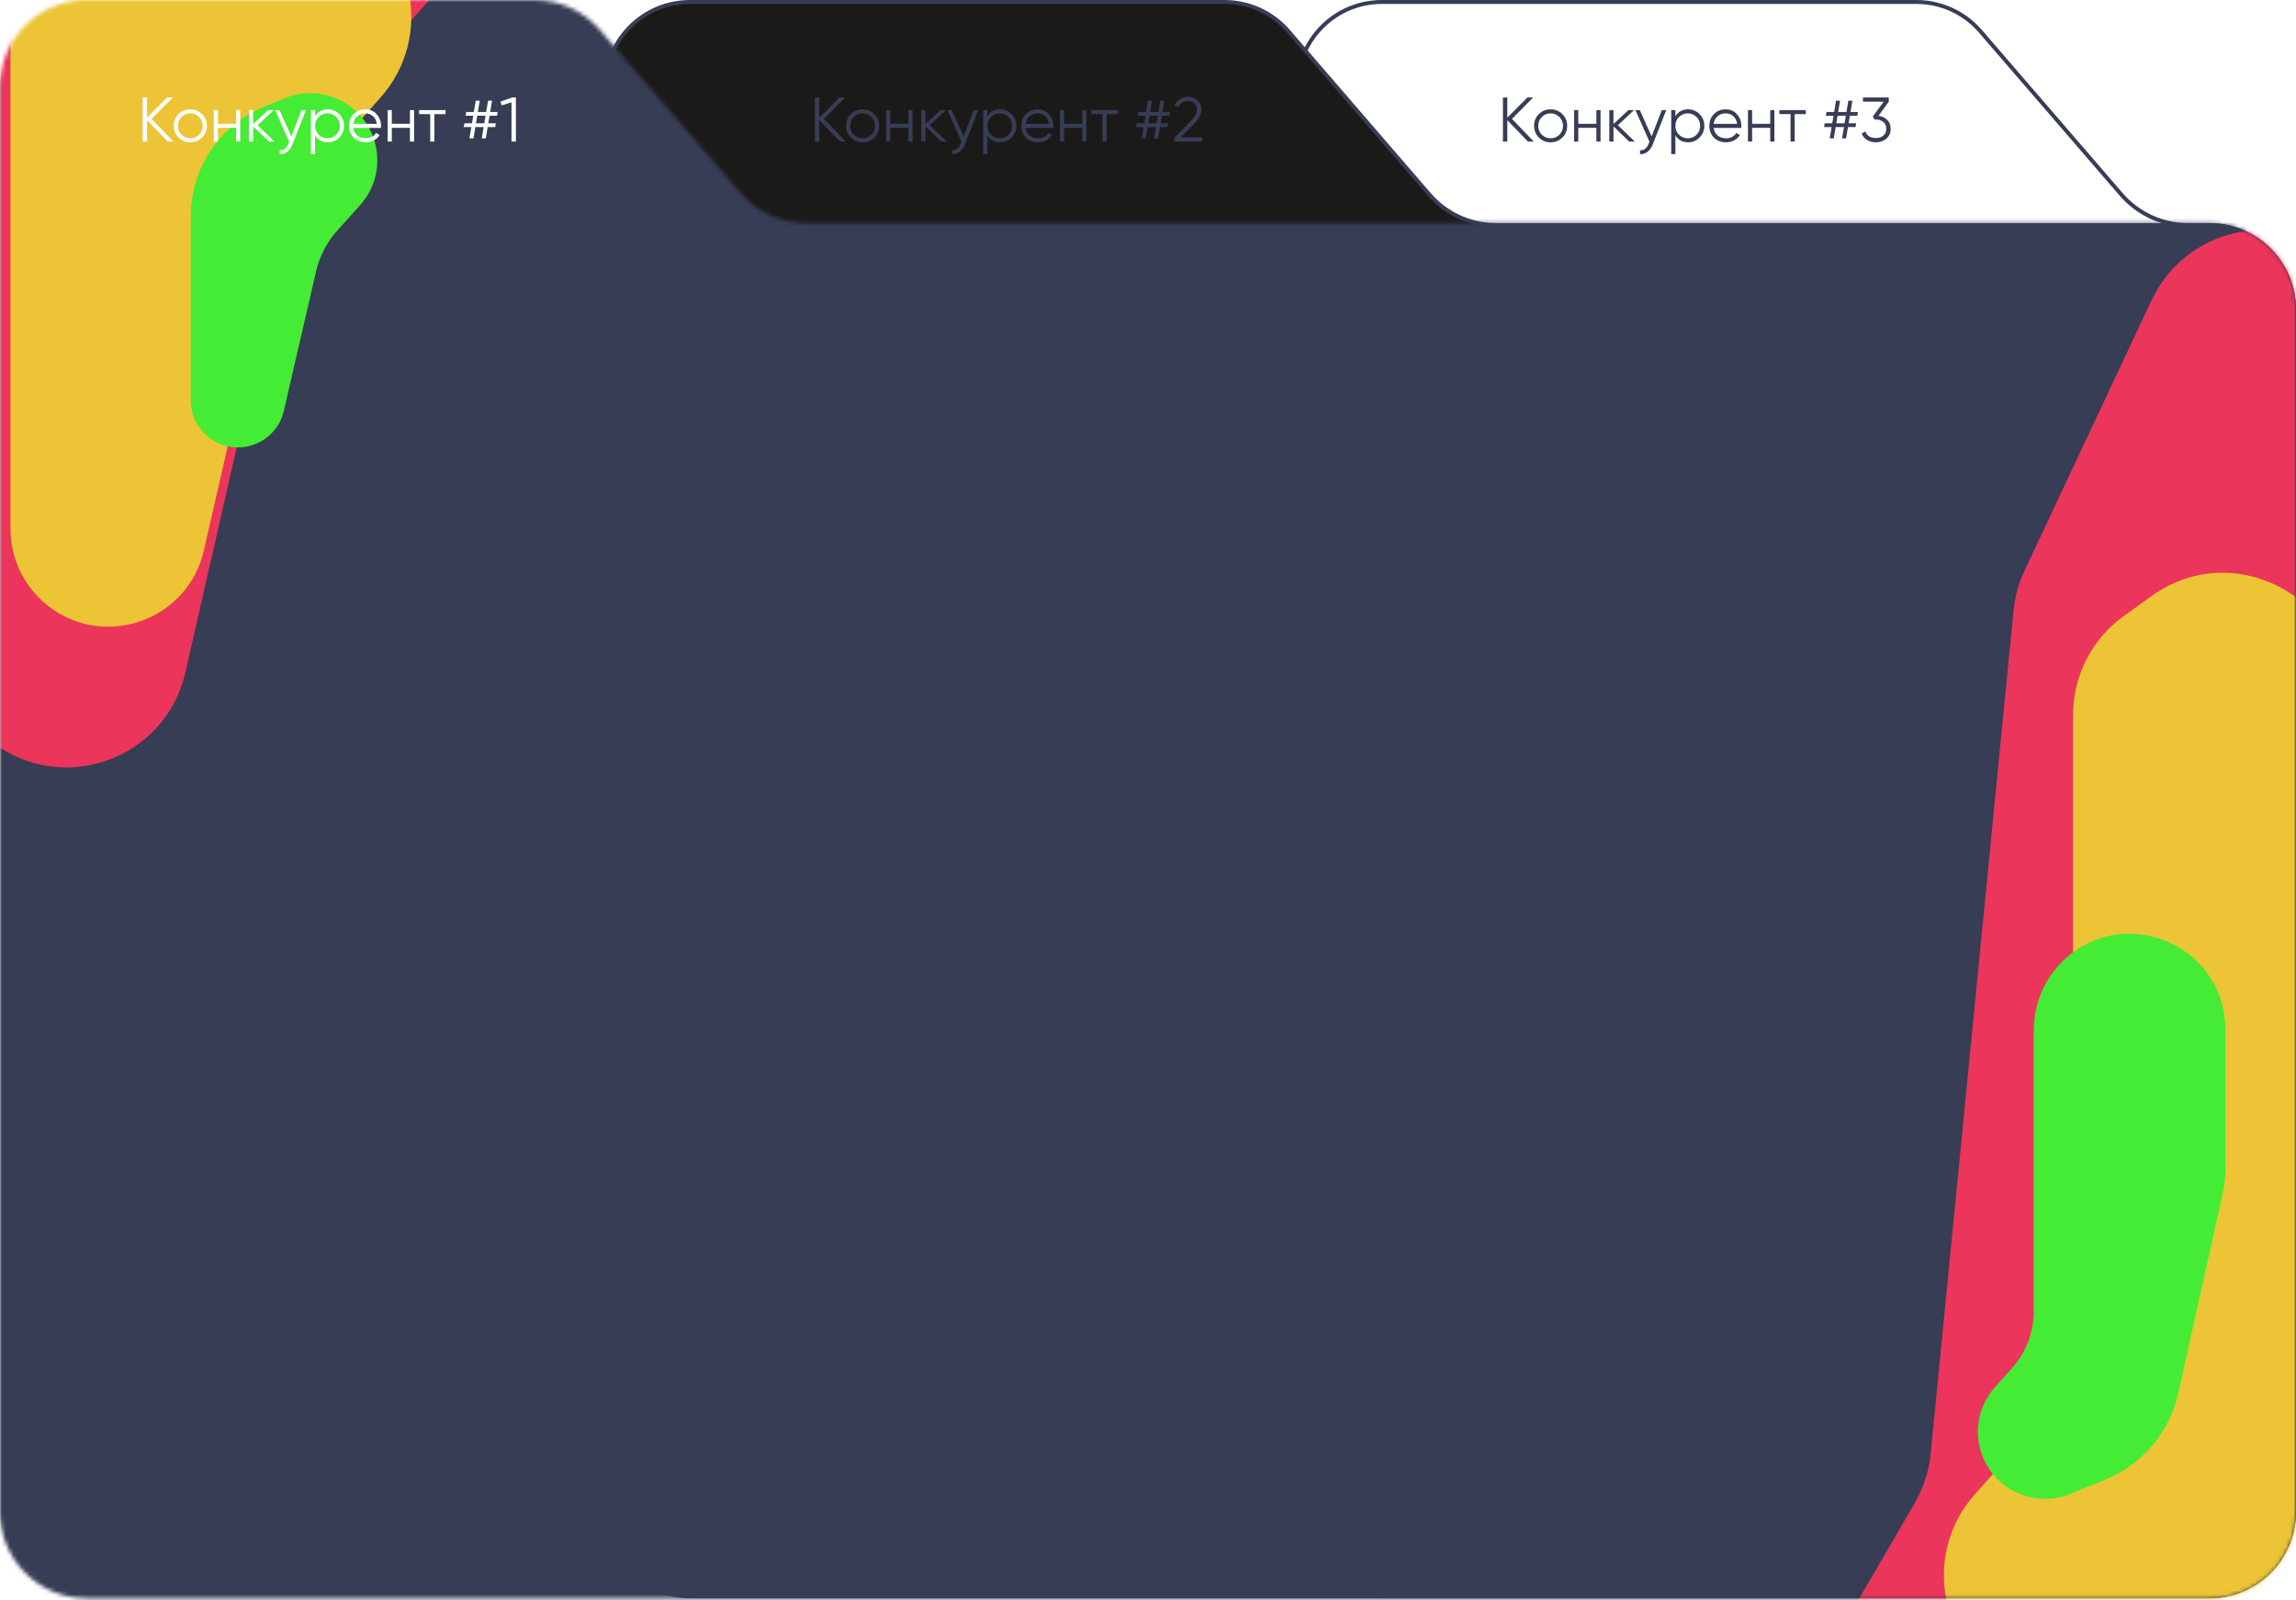 <?xml version="1.0" encoding="UTF-8"?> <svg xmlns="http://www.w3.org/2000/svg" width="584" height="407" viewBox="0 0 584 407" fill="none"> <path d="M562 406H351.5C339.626 406 330 396.374 330 384.5V22C330 10.126 339.626 0.5 351.5 0.5H487.451C493.702 0.5 499.643 3.22 503.727 7.952L539.54 49.446C543.814 54.398 550.032 57.245 556.573 57.245H562C573.874 57.245 583.5 66.87 583.5 78.745V384.5C583.5 396.374 573.874 406 562 406Z" stroke="#363D55"></path> <path d="M562 406H175.5C163.626 406 154 396.374 154 384.5V22C154 10.126 163.626 0.5 175.5 0.5H311.451C317.702 0.5 323.643 3.22 327.727 7.952L363.54 49.446C367.814 54.398 374.032 57.245 380.573 57.245H562C573.874 57.245 583.5 66.87 583.5 78.745V384.5C583.5 396.374 573.874 406 562 406Z" fill="#1C1919" stroke="#363D55"></path> <mask id="mask0_541_7262" style="mask-type:alpha" maskUnits="userSpaceOnUse" x="0" y="0" width="584" height="407"> <path d="M0 22C0 9.85 9.85 0 22 0L135.951 0C142.347 0 148.427 2.784 152.606 7.626L188.418 49.119C192.598 53.961 198.677 56.745 205.073 56.745H562C574.15 56.745 584 66.594 584 78.745V384.5C584 396.65 574.15 406.5 562 406.5H22C9.85 406.5 0 396.65 0 384.5V22Z" fill="#363D55"></path> </mask> <g mask="url(#mask0_541_7262)"> <path d="M0 22C0 9.85 9.85 0 22 0L135.951 0C142.347 0 148.427 2.784 152.606 7.626L188.418 49.119C192.598 53.961 198.677 56.745 205.073 56.745H562C574.15 56.745 584 66.594 584 78.745V384.5C584 396.65 574.15 406.5 562 406.5H22C9.85 406.5 0 396.65 0 384.5V22Z" fill="#363D55"></path> <mask id="mask1_541_7262" style="mask-type:alpha" maskUnits="userSpaceOnUse" x="0" y="-2" width="584" height="427"> <rect x="0.5" y="-1.5" width="583" height="426" fill="#1C1919" stroke="#363D55"></rect> </mask> <g mask="url(#mask1_541_7262)"> <rect y="-2" width="584" height="452.331" fill="#363D55"></rect> <g filter="url(#filter0_f_541_7262)"> <path d="M-22.977 -31.863C-22.977 -44.406 -15.419 -55.714 -3.829 -60.511L58.044 -86.121C65.966 -89.4 74.891 -89.252 82.7 -85.713L117.519 -69.934C136.533 -61.318 141.771 -36.753 127.926 -21.13L83.476 29.03C80.027 32.922 77.612 37.62 76.454 42.691L47.141 171.061C42.113 193.078 15.988 202.506 -1.941 188.773L-10.825 181.968C-18.485 176.101 -22.977 167.002 -22.977 157.353V-31.863Z" fill="#EC355A"></path> </g> <g filter="url(#filter1_f_541_7262)"> <path d="M622.043 436.769C622.043 449.313 614.485 460.621 602.895 465.418L541.022 491.027C533.101 494.306 524.175 494.159 516.366 490.62L474.526 471.659C457.798 464.079 451.289 443.7 460.525 427.826L487.019 382.288C489.257 378.441 490.641 374.157 491.076 369.728L512.152 155.298C512.498 151.781 513.442 148.348 514.945 145.149L547.279 76.316C551.679 66.949 560.462 60.395 570.694 58.843L573.431 58.428C591.097 55.749 607.366 68.517 608.962 86.315L622.043 232.247L622.043 436.769Z" fill="#EC355A"></path> </g> <g filter="url(#filter2_f_541_7262)"> <path d="M2.658 14.056C2.658 1.503 10.228 -9.812 21.831 -14.603L54.088 -27.921C61.994 -31.185 70.897 -31.038 78.692 -27.515L86.381 -24.039C105.429 -15.428 110.672 9.179 96.789 24.807L77.049 47.027C73.59 50.921 71.167 55.623 70.005 60.7L51.847 140.021C47.803 157.687 26.845 165.258 12.444 154.255V154.255C6.276 149.542 2.658 142.224 2.658 134.462V14.056Z" fill="#ECC435"></path> </g> <g filter="url(#filter3_f_541_7262)"> <path d="M596.406 390.85C596.406 403.404 588.837 414.719 577.233 419.509L544.977 432.827C537.071 436.092 528.167 435.945 520.373 432.421L512.683 428.945C493.636 420.335 488.392 395.728 502.275 380.1L519.462 360.754C524.503 355.079 527.288 347.752 527.288 340.162L527.288 181.849C527.288 171.876 532.085 162.512 540.179 156.686L547.286 151.569C567.796 136.805 596.406 151.461 596.406 176.733L596.406 258.129L596.406 390.85Z" fill="#ECC435"></path> </g> <g filter="url(#filter4_f_541_7262)"> <path d="M48.535 54.991C48.535 42.749 55.94 31.724 67.272 27.093L72.453 24.975C76.769 23.211 81.619 23.29 85.875 25.195V25.195C96.431 29.918 99.327 43.554 91.603 52.161L85.785 58.644C83.143 61.587 81.29 65.152 80.399 69.006L72.189 104.509C70.233 112.966 60.212 116.601 53.289 111.365V111.365C50.295 109.1 48.535 105.563 48.535 101.809V54.991Z" fill="#44EC35"></path> </g> <g filter="url(#filter5_f_541_7262)"> <path d="M554.054 354.328C551.847 364.243 544.923 372.448 535.52 376.291L526.613 379.932C522.297 381.696 517.447 381.616 513.191 379.712V379.712C502.635 374.988 499.738 361.353 507.462 352.746L511.748 347.971C515.328 343.982 517.308 338.811 517.308 333.451L517.308 261.885C517.308 254.44 520.711 247.403 526.548 242.781V242.781C542.523 230.13 566.047 241.507 566.047 261.885L566.047 297.049C566.047 299.315 565.798 301.574 565.306 303.786L554.054 354.328Z" fill="#44EC35"></path> </g> </g> </g> <path d="M130.263 24.8H131.223V36H130.103V26.032L127.591 26.784L127.303 25.824L130.263 24.8Z" fill="white"></path> <path d="M126.427 29.44H124.523L124.203 31.36H126.123L125.963 32.32H124.043L123.563 35.2H122.539L123.019 32.32H120.907L120.427 35.2H119.403L119.883 32.32H117.963L118.123 31.36H120.043L120.363 29.44H118.427L118.587 28.48H120.523L121.003 25.6H122.027L121.547 28.48H123.659L124.139 25.6H125.163L124.683 28.48H126.587L126.427 29.44ZM123.179 31.36L123.499 29.44H121.387L121.067 31.36H123.179Z" fill="white"></path> <path d="M113.318 28V29.024H110.486V36H109.43V29.024H106.598V28H113.318Z" fill="white"></path> <path d="M104.268 28H105.324V36H104.268V32.512H99.659V36H98.603V28H99.659V31.488H104.268V28Z" fill="white"></path> <path d="M92.955 27.808C94.139 27.808 95.094 28.229 95.819 29.072C96.555 29.904 96.923 30.891 96.923 32.032C96.923 32.149 96.913 32.315 96.891 32.528H89.867C89.974 33.339 90.315 33.984 90.891 34.464C91.478 34.933 92.198 35.168 93.051 35.168C93.659 35.168 94.182 35.045 94.619 34.8C95.067 34.544 95.403 34.213 95.627 33.808L96.555 34.352C96.203 34.917 95.723 35.365 95.115 35.696C94.507 36.027 93.814 36.192 93.035 36.192C91.777 36.192 90.753 35.797 89.963 35.008C89.174 34.219 88.779 33.216 88.779 32C88.779 30.805 89.169 29.808 89.947 29.008C90.726 28.208 91.729 27.808 92.955 27.808ZM92.955 28.832C92.123 28.832 91.425 29.083 90.859 29.584C90.305 30.075 89.974 30.715 89.867 31.504H95.835C95.729 30.661 95.403 30.005 94.859 29.536C94.315 29.067 93.681 28.832 92.955 28.832Z" fill="white"></path> <path d="M83.376 27.808C84.517 27.808 85.488 28.213 86.288 29.024C87.099 29.835 87.504 30.827 87.504 32C87.504 33.173 87.099 34.165 86.288 34.976C85.488 35.787 84.517 36.192 83.376 36.192C81.957 36.192 80.88 35.605 80.144 34.432V39.2H79.088V28H80.144V29.568C80.88 28.395 81.957 27.808 83.376 27.808ZM81.056 34.256C81.664 34.864 82.411 35.168 83.296 35.168C84.181 35.168 84.928 34.864 85.536 34.256C86.144 33.637 86.448 32.885 86.448 32C86.448 31.115 86.144 30.368 85.536 29.76C84.928 29.141 84.181 28.832 83.296 28.832C82.411 28.832 81.664 29.141 81.056 29.76C80.448 30.368 80.144 31.115 80.144 32C80.144 32.885 80.448 33.637 81.056 34.256Z" fill="white"></path> <path d="M76.693 28H77.813L74.389 36.736C74.079 37.525 73.637 38.144 73.061 38.592C72.495 39.051 71.861 39.253 71.157 39.2V38.208C72.117 38.315 72.847 37.76 73.349 36.544L73.557 36.048L69.973 28H71.093L74.101 34.704L76.693 28Z" fill="white"></path> <path d="M69.802 36H68.394L64.394 32.144V36H63.338V28H64.394V31.536L68.202 28H69.642L65.514 31.84L69.802 36Z" fill="white"></path> <path d="M60.049 28H61.105V36H60.049V32.512H55.441V36H54.385V28H55.441V31.488H60.049V28Z" fill="white"></path> <path d="M51.385 34.992C50.575 35.792 49.583 36.192 48.409 36.192C47.236 36.192 46.239 35.792 45.417 34.992C44.606 34.181 44.201 33.184 44.201 32C44.201 30.816 44.606 29.824 45.417 29.024C46.239 28.213 47.236 27.808 48.409 27.808C49.583 27.808 50.575 28.213 51.385 29.024C52.206 29.824 52.617 30.816 52.617 32C52.617 33.184 52.206 34.181 51.385 34.992ZM46.169 34.256C46.777 34.864 47.524 35.168 48.409 35.168C49.294 35.168 50.041 34.864 50.649 34.256C51.257 33.637 51.561 32.885 51.561 32C51.561 31.115 51.257 30.368 50.649 29.76C50.041 29.141 49.294 28.832 48.409 28.832C47.524 28.832 46.777 29.141 46.169 29.76C45.561 30.368 45.257 31.115 45.257 32C45.257 32.885 45.561 33.637 46.169 34.256Z" fill="white"></path> <path d="M44.119 36H42.647L37.399 30.576V36H36.279V24.8H37.399V29.92L42.487 24.8H43.959L38.583 30.24L44.119 36Z" fill="white"></path> <path d="M298.701 36V34.992L302.733 30.928C303.885 29.776 304.461 28.789 304.461 27.968C304.461 27.253 304.237 26.699 303.789 26.304C303.352 25.899 302.824 25.696 302.205 25.696C301.053 25.696 300.216 26.224 299.693 27.28L298.749 26.72C299.101 26.027 299.581 25.504 300.189 25.152C300.797 24.789 301.469 24.608 302.205 24.608C303.101 24.608 303.885 24.912 304.557 25.52C305.24 26.117 305.581 26.933 305.581 27.968C305.581 28.619 305.4 29.243 305.037 29.84C304.675 30.437 304.163 31.067 303.501 31.728L300.301 34.912H305.821V36H298.701Z" fill="#363D55"></path> <path d="M297.427 29.44H295.523L295.203 31.36H297.123L296.963 32.32H295.043L294.563 35.2H293.539L294.019 32.32H291.907L291.427 35.2H290.403L290.883 32.32H288.963L289.123 31.36H291.043L291.363 29.44H289.427L289.587 28.48H291.523L292.003 25.6H293.027L292.547 28.48H294.659L295.139 25.6H296.163L295.683 28.48H297.587L297.427 29.44ZM294.179 31.36L294.499 29.44H292.387L292.067 31.36H294.179Z" fill="#363D55"></path> <path d="M284.318 28V29.024H281.486V36H280.43V29.024H277.598V28H284.318Z" fill="#363D55"></path> <path d="M275.268 28H276.324V36H275.268V32.512H270.66V36H269.604V28H270.66V31.488H275.268V28Z" fill="#363D55"></path> <path d="M263.955 27.808C265.139 27.808 266.094 28.229 266.819 29.072C267.555 29.904 267.923 30.891 267.923 32.032C267.923 32.149 267.913 32.315 267.891 32.528H260.867C260.974 33.339 261.315 33.984 261.891 34.464C262.478 34.933 263.198 35.168 264.051 35.168C264.659 35.168 265.182 35.045 265.619 34.8C266.067 34.544 266.403 34.213 266.627 33.808L267.555 34.352C267.203 34.917 266.723 35.365 266.115 35.696C265.507 36.027 264.814 36.192 264.035 36.192C262.777 36.192 261.753 35.797 260.963 35.008C260.174 34.219 259.779 33.216 259.779 32C259.779 30.805 260.169 29.808 260.947 29.008C261.726 28.208 262.729 27.808 263.955 27.808ZM263.955 28.832C263.123 28.832 262.425 29.083 261.859 29.584C261.305 30.075 260.974 30.715 260.867 31.504H266.835C266.729 30.661 266.403 30.005 265.859 29.536C265.315 29.067 264.681 28.832 263.955 28.832Z" fill="#363D55"></path> <path d="M254.376 27.808C255.517 27.808 256.488 28.213 257.288 29.024C258.099 29.835 258.504 30.827 258.504 32C258.504 33.173 258.099 34.165 257.288 34.976C256.488 35.787 255.517 36.192 254.376 36.192C252.957 36.192 251.88 35.605 251.144 34.432V39.2H250.088V28H251.144V29.568C251.88 28.395 252.957 27.808 254.376 27.808ZM252.056 34.256C252.664 34.864 253.411 35.168 254.296 35.168C255.181 35.168 255.928 34.864 256.536 34.256C257.144 33.637 257.448 32.885 257.448 32C257.448 31.115 257.144 30.368 256.536 29.76C255.928 29.141 255.181 28.832 254.296 28.832C253.411 28.832 252.664 29.141 252.056 29.76C251.448 30.368 251.144 31.115 251.144 32C251.144 32.885 251.448 33.637 252.056 34.256Z" fill="#363D55"></path> <path d="M247.693 28H248.813L245.389 36.736C245.079 37.525 244.637 38.144 244.061 38.592C243.495 39.051 242.861 39.253 242.157 39.2V38.208C243.117 38.315 243.847 37.76 244.349 36.544L244.557 36.048L240.973 28H242.093L245.101 34.704L247.693 28Z" fill="#363D55"></path> <path d="M240.802 36H239.394L235.394 32.144V36H234.338V28H235.394V31.536L239.202 28H240.642L236.514 31.84L240.802 36Z" fill="#363D55"></path> <path d="M231.049 28H232.105V36H231.049V32.512H226.441V36H225.385V28H226.441V31.488H231.049V28Z" fill="#363D55"></path> <path d="M222.385 34.992C221.575 35.792 220.583 36.192 219.409 36.192C218.236 36.192 217.239 35.792 216.417 34.992C215.607 34.181 215.201 33.184 215.201 32C215.201 30.816 215.607 29.824 216.417 29.024C217.239 28.213 218.236 27.808 219.409 27.808C220.583 27.808 221.575 28.213 222.385 29.024C223.207 29.824 223.617 30.816 223.617 32C223.617 33.184 223.207 34.181 222.385 34.992ZM217.169 34.256C217.777 34.864 218.524 35.168 219.409 35.168C220.295 35.168 221.041 34.864 221.649 34.256C222.257 33.637 222.561 32.885 222.561 32C222.561 31.115 222.257 30.368 221.649 29.76C221.041 29.141 220.295 28.832 219.409 28.832C218.524 28.832 217.777 29.141 217.169 29.76C216.561 30.368 216.257 31.115 216.257 32C216.257 32.885 216.561 33.637 217.169 34.256Z" fill="#363D55"></path> <path d="M215.119 36H213.647L208.399 30.576V36H207.279V24.8H208.399V29.92L213.487 24.8H214.959L209.583 30.24L215.119 36Z" fill="#363D55"></path> <path d="M477.813 29.456C478.709 29.573 479.445 29.92 480.021 30.496C480.608 31.061 480.901 31.813 480.901 32.752C480.901 33.819 480.533 34.661 479.797 35.28C479.072 35.888 478.186 36.192 477.141 36.192C476.309 36.192 475.568 36 474.917 35.616C474.266 35.232 473.808 34.683 473.541 33.968L474.469 33.424C474.65 33.979 474.976 34.4 475.445 34.688C475.914 34.965 476.48 35.104 477.141 35.104C477.909 35.104 478.538 34.901 479.029 34.496C479.53 34.08 479.781 33.499 479.781 32.752C479.781 32.005 479.53 31.429 479.029 31.024C478.538 30.608 477.909 30.4 477.141 30.4V30.384L477.125 30.4H476.821L476.341 29.664L479.125 25.856H473.861V24.8H480.421V25.856L477.813 29.456Z" fill="#363D55"></path> <path d="M472.427 29.44H470.523L470.203 31.36H472.123L471.963 32.32H470.043L469.563 35.2H468.539L469.019 32.32H466.907L466.427 35.2H465.403L465.883 32.32H463.963L464.123 31.36H466.043L466.363 29.44H464.427L464.587 28.48H466.523L467.003 25.6H468.027L467.547 28.48H469.659L470.139 25.6H471.163L470.683 28.48H472.587L472.427 29.44ZM469.179 31.36L469.499 29.44H467.387L467.067 31.36H469.179Z" fill="#363D55"></path> <path d="M459.318 28V29.024H456.486V36H455.43V29.024H452.598V28H459.318Z" fill="#363D55"></path> <path d="M450.268 28H451.324V36H450.268V32.512H445.66V36H444.604V28H445.66V31.488H450.268V28Z" fill="#363D55"></path> <path d="M438.955 27.808C440.139 27.808 441.094 28.229 441.819 29.072C442.555 29.904 442.923 30.891 442.923 32.032C442.923 32.149 442.913 32.315 442.891 32.528H435.867C435.974 33.339 436.315 33.984 436.891 34.464C437.478 34.933 438.198 35.168 439.051 35.168C439.659 35.168 440.182 35.045 440.619 34.8C441.067 34.544 441.403 34.213 441.627 33.808L442.555 34.352C442.203 34.917 441.723 35.365 441.115 35.696C440.507 36.027 439.814 36.192 439.035 36.192C437.777 36.192 436.753 35.797 435.963 35.008C435.174 34.219 434.779 33.216 434.779 32C434.779 30.805 435.169 29.808 435.947 29.008C436.726 28.208 437.729 27.808 438.955 27.808ZM438.955 28.832C438.123 28.832 437.425 29.083 436.859 29.584C436.305 30.075 435.974 30.715 435.867 31.504H441.835C441.729 30.661 441.403 30.005 440.859 29.536C440.315 29.067 439.681 28.832 438.955 28.832Z" fill="#363D55"></path> <path d="M429.376 27.808C430.517 27.808 431.488 28.213 432.288 29.024C433.099 29.835 433.504 30.827 433.504 32C433.504 33.173 433.099 34.165 432.288 34.976C431.488 35.787 430.517 36.192 429.376 36.192C427.957 36.192 426.88 35.605 426.144 34.432V39.2H425.088V28H426.144V29.568C426.88 28.395 427.957 27.808 429.376 27.808ZM427.056 34.256C427.664 34.864 428.411 35.168 429.296 35.168C430.181 35.168 430.928 34.864 431.536 34.256C432.144 33.637 432.448 32.885 432.448 32C432.448 31.115 432.144 30.368 431.536 29.76C430.928 29.141 430.181 28.832 429.296 28.832C428.411 28.832 427.664 29.141 427.056 29.76C426.448 30.368 426.144 31.115 426.144 32C426.144 32.885 426.448 33.637 427.056 34.256Z" fill="#363D55"></path> <path d="M422.693 28H423.813L420.389 36.736C420.079 37.525 419.637 38.144 419.061 38.592C418.495 39.051 417.861 39.253 417.157 39.2V38.208C418.117 38.315 418.847 37.76 419.349 36.544L419.557 36.048L415.973 28H417.093L420.101 34.704L422.693 28Z" fill="#363D55"></path> <path d="M415.802 36H414.394L410.394 32.144V36H409.338V28H410.394V31.536L414.202 28H415.642L411.514 31.84L415.802 36Z" fill="#363D55"></path> <path d="M406.049 28H407.105V36H406.049V32.512H401.441V36H400.385V28H401.441V31.488H406.049V28Z" fill="#363D55"></path> <path d="M397.385 34.992C396.575 35.792 395.583 36.192 394.409 36.192C393.236 36.192 392.239 35.792 391.417 34.992C390.607 34.181 390.201 33.184 390.201 32C390.201 30.816 390.607 29.824 391.417 29.024C392.239 28.213 393.236 27.808 394.409 27.808C395.583 27.808 396.575 28.213 397.385 29.024C398.207 29.824 398.617 30.816 398.617 32C398.617 33.184 398.207 34.181 397.385 34.992ZM392.169 34.256C392.777 34.864 393.524 35.168 394.409 35.168C395.295 35.168 396.041 34.864 396.649 34.256C397.257 33.637 397.561 32.885 397.561 32C397.561 31.115 397.257 30.368 396.649 29.76C396.041 29.141 395.295 28.832 394.409 28.832C393.524 28.832 392.777 29.141 392.169 29.76C391.561 30.368 391.257 31.115 391.257 32C391.257 32.885 391.561 33.637 392.169 34.256Z" fill="#363D55"></path> <path d="M390.119 36H388.647L383.399 30.576V36H382.279V24.8H383.399V29.92L388.487 24.8H389.959L384.583 30.24L390.119 36Z" fill="#363D55"></path> <defs> <filter id="filter0_f_541_7262" x="-92.034" y="-157.536" width="296.826" height="421.781" filterUnits="userSpaceOnUse" color-interpolation-filters="sRGB"> <feFlood flood-opacity="0" result="BackgroundImageFix"></feFlood> <feBlend mode="normal" in="SourceGraphic" in2="BackgroundImageFix" result="shape"></feBlend> <feGaussianBlur stdDeviation="34.529" result="effect1_foregroundBlur_541_7262"></feGaussianBlur> </filter> <filter id="filter1_f_541_7262" x="387.253" y="-10.985" width="303.848" height="573.428" filterUnits="userSpaceOnUse" color-interpolation-filters="sRGB"> <feFlood flood-opacity="0" result="BackgroundImageFix"></feFlood> <feBlend mode="normal" in="SourceGraphic" in2="BackgroundImageFix" result="shape"></feBlend> <feGaussianBlur stdDeviation="34.529" result="effect1_foregroundBlur_541_7262"></feGaussianBlur> </filter> <filter id="filter2_f_541_7262" x="-79.084" y="-112.009" width="265.448" height="353.14" filterUnits="userSpaceOnUse" color-interpolation-filters="sRGB"> <feFlood flood-opacity="0" result="BackgroundImageFix"></feFlood> <feBlend mode="normal" in="SourceGraphic" in2="BackgroundImageFix" result="shape"></feBlend> <feGaussianBlur stdDeviation="40.871" result="effect1_foregroundBlur_541_7262"></feGaussianBlur> </filter> <filter id="filter3_f_541_7262" x="412.7" y="63.931" width="265.448" height="452.985" filterUnits="userSpaceOnUse" color-interpolation-filters="sRGB"> <feFlood flood-opacity="0" result="BackgroundImageFix"></feFlood> <feBlend mode="normal" in="SourceGraphic" in2="BackgroundImageFix" result="shape"></feBlend> <feGaussianBlur stdDeviation="40.871" result="effect1_foregroundBlur_541_7262"></feGaussianBlur> </filter> <filter id="filter4_f_541_7262" x="-33.207" y="-58.035" width="210.919" height="253.576" filterUnits="userSpaceOnUse" color-interpolation-filters="sRGB"> <feFlood flood-opacity="0" result="BackgroundImageFix"></feFlood> <feBlend mode="normal" in="SourceGraphic" in2="BackgroundImageFix" result="shape"></feBlend> <feGaussianBlur stdDeviation="40.871" result="effect1_foregroundBlur_541_7262"></feGaussianBlur> </filter> <filter id="filter5_f_541_7262" x="421.354" y="155.729" width="226.435" height="307.213" filterUnits="userSpaceOnUse" color-interpolation-filters="sRGB"> <feFlood flood-opacity="0" result="BackgroundImageFix"></feFlood> <feBlend mode="normal" in="SourceGraphic" in2="BackgroundImageFix" result="shape"></feBlend> <feGaussianBlur stdDeviation="40.871" result="effect1_foregroundBlur_541_7262"></feGaussianBlur> </filter> </defs> </svg> 